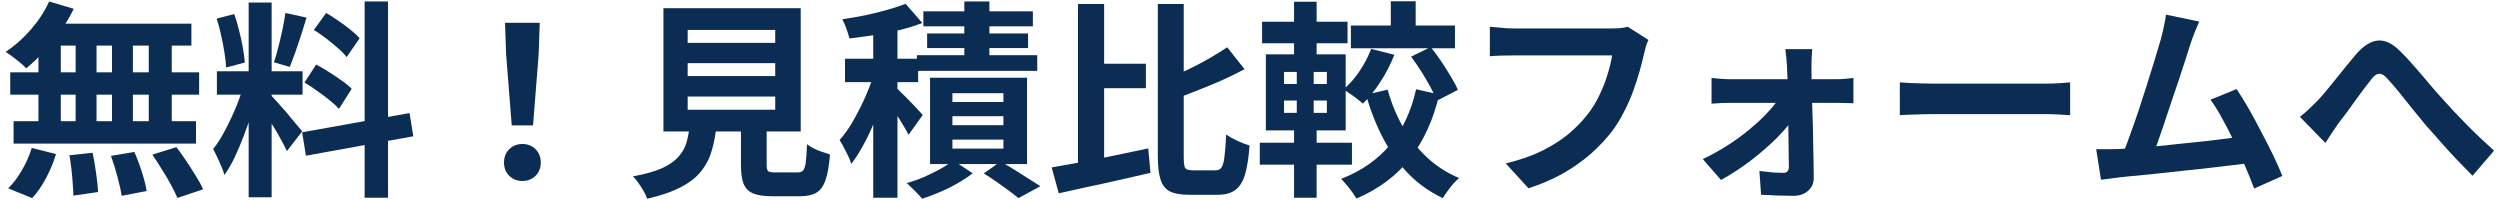 <svg width="335" height="27" viewBox="0 0 335 27" fill="none" xmlns="http://www.w3.org/2000/svg">
<path d="M308.188 15.656C308.618 15.32 309.01 14.984 309.364 14.648C309.738 14.293 310.139 13.901 310.568 13.472C310.886 13.136 311.25 12.725 311.66 12.24C312.071 11.736 312.51 11.194 312.976 10.616C313.443 10.037 313.91 9.458 314.376 8.88C314.862 8.282 315.319 7.732 315.748 7.228C316.738 6.108 317.699 5.51 318.632 5.436C319.566 5.342 320.546 5.8 321.572 6.808C322.207 7.424 322.86 8.124 323.532 8.908C324.223 9.692 324.895 10.476 325.548 11.26C326.202 12.044 326.808 12.734 327.368 13.332C327.816 13.836 328.292 14.358 328.796 14.9C329.319 15.441 329.87 16.01 330.448 16.608C331.027 17.205 331.634 17.802 332.268 18.4C332.903 18.997 333.547 19.594 334.2 20.192L331.316 23.552C330.663 22.898 329.972 22.189 329.244 21.424C328.516 20.658 327.798 19.874 327.088 19.072C326.398 18.269 325.744 17.532 325.128 16.86C324.568 16.169 323.971 15.441 323.336 14.676C322.72 13.892 322.123 13.145 321.544 12.436C320.966 11.726 320.452 11.129 320.004 10.644C319.687 10.27 319.398 10.037 319.136 9.944C318.894 9.85 318.651 9.869 318.408 10C318.184 10.13 317.942 10.373 317.68 10.728C317.4 11.082 317.074 11.502 316.7 11.988C316.346 12.473 315.963 12.996 315.552 13.556C315.16 14.097 314.778 14.629 314.404 15.152C314.031 15.656 313.686 16.104 313.368 16.496C313.051 16.962 312.734 17.429 312.416 17.896C312.118 18.362 311.847 18.782 311.604 19.156L308.188 15.656Z" fill="#0B2D53"/>
<path d="M294.692 2.888C294.506 3.299 294.31 3.765 294.104 4.288C293.899 4.792 293.694 5.361 293.488 5.996C293.32 6.519 293.106 7.191 292.844 8.012C292.583 8.815 292.294 9.701 291.976 10.672C291.659 11.624 291.323 12.613 290.968 13.64C290.632 14.648 290.306 15.628 289.988 16.58C289.671 17.532 289.372 18.4 289.092 19.184C288.812 19.949 288.57 20.575 288.364 21.06L284.22 21.2C284.482 20.602 284.771 19.875 285.088 19.016C285.406 18.157 285.742 17.224 286.096 16.216C286.451 15.189 286.796 14.144 287.132 13.08C287.487 12.016 287.814 10.989 288.112 10C288.43 9.011 288.71 8.096 288.952 7.256C289.214 6.416 289.419 5.735 289.568 5.212C289.755 4.484 289.895 3.887 289.988 3.42C290.1 2.935 290.184 2.449 290.24 1.964L294.692 2.888ZM299.704 11.932C300.208 12.678 300.75 13.556 301.328 14.564C301.907 15.572 302.476 16.627 303.036 17.728C303.615 18.811 304.147 19.856 304.632 20.864C305.118 21.872 305.519 22.777 305.836 23.58L302.056 25.26C301.739 24.401 301.347 23.43 300.88 22.348C300.432 21.265 299.938 20.164 299.396 19.044C298.874 17.924 298.332 16.869 297.772 15.88C297.231 14.872 296.708 14.032 296.204 13.36L299.704 11.932ZM283.968 19.968C284.603 19.93 285.368 19.884 286.264 19.828C287.179 19.753 288.159 19.669 289.204 19.576C290.25 19.464 291.314 19.352 292.396 19.24C293.498 19.128 294.571 19.016 295.616 18.904C296.68 18.773 297.67 18.652 298.584 18.54C299.499 18.428 300.274 18.325 300.908 18.232L301.748 21.816C301.058 21.909 300.227 22.012 299.256 22.124C298.304 22.236 297.278 22.357 296.176 22.488C295.075 22.6 293.955 22.721 292.816 22.852C291.678 22.983 290.567 23.104 289.484 23.216C288.402 23.328 287.403 23.43 286.488 23.524C285.574 23.599 284.799 23.673 284.164 23.748C283.81 23.785 283.39 23.841 282.904 23.916C282.438 23.972 281.98 24.028 281.532 24.084L280.888 19.996C281.355 19.996 281.868 19.996 282.428 19.996C283.007 19.996 283.52 19.986 283.968 19.968Z" fill="#0B2D53"/>
<path d="M254.576 11.036C254.912 11.055 255.341 11.083 255.864 11.12C256.387 11.139 256.928 11.158 257.488 11.176C258.067 11.195 258.599 11.204 259.084 11.204C259.551 11.204 260.129 11.204 260.82 11.204C261.511 11.204 262.257 11.204 263.06 11.204C263.881 11.204 264.721 11.204 265.58 11.204C266.457 11.204 267.325 11.204 268.184 11.204C269.043 11.204 269.855 11.204 270.62 11.204C271.385 11.204 272.067 11.204 272.664 11.204C273.28 11.204 273.765 11.204 274.12 11.204C274.773 11.204 275.389 11.185 275.968 11.148C276.547 11.092 277.023 11.055 277.396 11.036V15.432C277.079 15.414 276.603 15.386 275.968 15.348C275.333 15.311 274.717 15.292 274.12 15.292C273.765 15.292 273.28 15.292 272.664 15.292C272.048 15.292 271.357 15.292 270.592 15.292C269.827 15.292 269.015 15.292 268.156 15.292C267.316 15.292 266.457 15.292 265.58 15.292C264.703 15.292 263.853 15.292 263.032 15.292C262.229 15.292 261.483 15.292 260.792 15.292C260.12 15.292 259.551 15.292 259.084 15.292C258.281 15.292 257.46 15.311 256.62 15.348C255.78 15.367 255.099 15.395 254.576 15.432V11.036Z" fill="#0B2D53"/>
<path d="M242.844 6.584C242.807 6.92 242.779 7.303 242.76 7.732C242.741 8.143 242.732 8.535 242.732 8.908C242.751 9.524 242.76 10.215 242.76 10.98C242.779 11.745 242.797 12.557 242.816 13.416C242.853 14.275 242.881 15.161 242.9 16.076C242.937 16.972 242.956 17.868 242.956 18.764C242.975 19.66 242.993 20.537 243.012 21.396C243.031 22.236 243.04 23.029 243.04 23.776C243.059 24.504 242.816 25.092 242.312 25.54C241.808 26.007 241.145 26.24 240.324 26.24C239.876 26.24 239.391 26.231 238.868 26.212C238.364 26.212 237.86 26.193 237.356 26.156C236.852 26.137 236.395 26.119 235.984 26.1L235.76 22.908C236.339 22.983 236.927 23.048 237.524 23.104C238.121 23.141 238.607 23.16 238.98 23.16C239.241 23.16 239.428 23.085 239.54 22.936C239.652 22.787 239.708 22.572 239.708 22.292C239.708 21.769 239.699 21.163 239.68 20.472C239.68 19.763 239.671 19.016 239.652 18.232C239.652 17.429 239.643 16.617 239.624 15.796C239.624 14.956 239.615 14.125 239.596 13.304C239.577 12.483 239.559 11.699 239.54 10.952C239.521 10.205 239.493 9.524 239.456 8.908C239.437 8.572 239.409 8.199 239.372 7.788C239.335 7.359 239.288 6.957 239.232 6.584H242.844ZM229.348 10.448C229.684 10.485 230.095 10.523 230.58 10.56C231.084 10.597 231.523 10.616 231.896 10.616C232.12 10.616 232.521 10.616 233.1 10.616C233.679 10.616 234.369 10.616 235.172 10.616C235.993 10.616 236.861 10.616 237.776 10.616C238.691 10.616 239.596 10.616 240.492 10.616C241.407 10.616 242.256 10.616 243.04 10.616C243.824 10.616 244.487 10.616 245.028 10.616C245.569 10.616 245.915 10.616 246.064 10.616C246.419 10.616 246.829 10.597 247.296 10.56C247.763 10.504 248.117 10.467 248.36 10.448V13.836C248.024 13.817 247.651 13.808 247.24 13.808C246.848 13.789 246.503 13.78 246.204 13.78C246.073 13.78 245.747 13.78 245.224 13.78C244.701 13.78 244.039 13.78 243.236 13.78C242.433 13.78 241.565 13.78 240.632 13.78C239.699 13.78 238.756 13.78 237.804 13.78C236.871 13.78 235.993 13.78 235.172 13.78C234.369 13.78 233.679 13.78 233.1 13.78C232.521 13.78 232.148 13.78 231.98 13.78C231.588 13.78 231.149 13.789 230.664 13.808C230.197 13.827 229.759 13.855 229.348 13.892V10.448ZM228.172 21.312C229.292 20.789 230.393 20.183 231.476 19.492C232.559 18.801 233.567 18.064 234.5 17.28C235.452 16.496 236.283 15.712 236.992 14.928C237.72 14.144 238.271 13.416 238.644 12.744L240.464 12.772L240.52 15.488C240.147 16.141 239.605 16.86 238.896 17.644C238.205 18.409 237.393 19.193 236.46 19.996C235.545 20.799 234.584 21.555 233.576 22.264C232.568 22.973 231.579 23.589 230.608 24.112L228.172 21.312Z" fill="#0B2D53"/>
<path d="M220.892 5.352C220.761 5.613 220.64 5.931 220.528 6.304C220.435 6.659 220.351 6.995 220.276 7.312C220.127 7.984 219.931 8.749 219.688 9.608C219.445 10.467 219.156 11.353 218.82 12.268C218.484 13.183 218.083 14.088 217.616 14.984C217.168 15.88 216.655 16.72 216.076 17.504C215.236 18.605 214.256 19.651 213.136 20.64C212.016 21.611 210.765 22.488 209.384 23.272C208.003 24.037 206.481 24.691 204.82 25.232L201.768 21.9C203.616 21.452 205.212 20.901 206.556 20.248C207.919 19.576 209.104 18.829 210.112 18.008C211.12 17.168 211.997 16.272 212.744 15.32C213.36 14.536 213.883 13.687 214.312 12.772C214.76 11.857 215.124 10.933 215.404 10C215.703 9.067 215.908 8.208 216.02 7.424C215.74 7.424 215.273 7.424 214.62 7.424C213.985 7.424 213.229 7.424 212.352 7.424C211.493 7.424 210.588 7.424 209.636 7.424C208.703 7.424 207.797 7.424 206.92 7.424C206.043 7.424 205.249 7.424 204.54 7.424C203.849 7.424 203.327 7.424 202.972 7.424C202.337 7.424 201.712 7.433 201.096 7.452C200.499 7.471 200.013 7.499 199.64 7.536V3.588C199.939 3.607 200.284 3.635 200.676 3.672C201.068 3.709 201.479 3.747 201.908 3.784C202.337 3.803 202.701 3.812 203 3.812C203.28 3.812 203.7 3.812 204.26 3.812C204.82 3.812 205.464 3.812 206.192 3.812C206.92 3.812 207.676 3.812 208.46 3.812C209.263 3.812 210.056 3.812 210.84 3.812C211.624 3.812 212.361 3.812 213.052 3.812C213.743 3.812 214.34 3.812 214.844 3.812C215.367 3.812 215.731 3.812 215.936 3.812C216.216 3.812 216.561 3.803 216.972 3.784C217.383 3.747 217.765 3.681 218.12 3.588L220.892 5.352Z" fill="#0B2D53"/>
<path d="M186.368 0.172H189.7V4.848H186.368V0.172ZM189.084 7.592L191.716 6.304C192.183 6.883 192.649 7.517 193.116 8.208C193.583 8.899 194.012 9.58 194.404 10.252C194.815 10.905 195.132 11.502 195.356 12.044L192.528 13.5C192.341 12.959 192.061 12.352 191.688 11.68C191.315 10.989 190.904 10.289 190.456 9.58C190.008 8.871 189.551 8.208 189.084 7.592ZM183.736 6.556L186.844 7.34C186.359 8.591 185.733 9.804 184.968 10.98C184.221 12.137 183.437 13.108 182.616 13.892C182.429 13.705 182.177 13.491 181.86 13.248C181.543 13.005 181.216 12.772 180.88 12.548C180.544 12.305 180.255 12.118 180.012 11.988C180.815 11.316 181.533 10.504 182.168 9.552C182.821 8.581 183.344 7.583 183.736 6.556ZM181.02 3.42H194.964V6.472H181.02V3.42ZM185.948 12.016C186.433 13.789 187.115 15.45 187.992 17C188.869 18.53 189.933 19.884 191.184 21.06C192.435 22.236 193.881 23.169 195.524 23.86C195.281 24.047 195.02 24.299 194.74 24.616C194.46 24.952 194.199 25.288 193.956 25.624C193.713 25.96 193.508 26.268 193.34 26.548C191.567 25.708 190.027 24.616 188.72 23.272C187.413 21.909 186.293 20.341 185.36 18.568C184.427 16.794 183.652 14.835 183.036 12.688L185.948 12.016ZM189.756 11.96L192.864 12.66C192.061 16.057 190.764 18.904 188.972 21.2C187.199 23.496 184.8 25.297 181.776 26.604C181.627 26.361 181.431 26.072 181.188 25.736C180.945 25.4 180.684 25.064 180.404 24.728C180.143 24.41 179.909 24.159 179.704 23.972C182.448 22.908 184.651 21.368 186.312 19.352C187.973 17.317 189.121 14.853 189.756 11.96ZM169.12 2.916H180.572V5.8H169.12V2.916ZM168.812 19.128H181.16V22.068H168.812V19.128ZM173.404 0.228H176.428V8.404H173.404V0.228ZM173.768 8.432H176.036V16.216H176.428V26.492H173.404V16.216H173.768V8.432ZM172.06 13.472V15.124H177.8V13.472H172.06ZM172.06 9.636V11.26H177.8V9.636H172.06ZM169.624 7.284H180.32V17.476H169.624V7.284Z" fill="#0B2D53"/>
<path d="M146.496 8.544H153.552V11.82H146.496V8.544ZM144.452 0.536H147.952V23.244L144.452 24.056V0.536ZM140.924 22.432C142.044 22.245 143.313 22.021 144.732 21.76C146.151 21.48 147.644 21.181 149.212 20.864C150.78 20.528 152.329 20.201 153.86 19.884L154.168 23.16C152.768 23.477 151.34 23.804 149.884 24.14C148.428 24.476 147.019 24.784 145.656 25.064C144.293 25.363 143.033 25.643 141.876 25.904L140.924 22.432ZM164.444 6.332L166.768 9.272C165.816 9.776 164.808 10.271 163.744 10.756C162.68 11.223 161.597 11.671 160.496 12.1C159.413 12.53 158.359 12.931 157.332 13.304C157.239 12.912 157.08 12.464 156.856 11.96C156.632 11.438 156.408 10.999 156.184 10.644C157.155 10.252 158.135 9.823 159.124 9.356C160.132 8.871 161.093 8.367 162.008 7.844C162.923 7.321 163.735 6.817 164.444 6.332ZM155.148 0.536H158.62V20.976C158.62 21.797 158.685 22.311 158.816 22.516C158.965 22.721 159.301 22.824 159.824 22.824C159.955 22.824 160.151 22.824 160.412 22.824C160.692 22.824 160.991 22.824 161.308 22.824C161.644 22.824 161.952 22.824 162.232 22.824C162.531 22.824 162.745 22.824 162.876 22.824C163.249 22.824 163.52 22.694 163.688 22.432C163.875 22.152 164.005 21.667 164.08 20.976C164.173 20.285 164.248 19.305 164.304 18.036C164.715 18.316 165.219 18.596 165.816 18.876C166.432 19.156 166.973 19.361 167.44 19.492C167.328 21.079 167.132 22.358 166.852 23.328C166.572 24.299 166.143 24.999 165.564 25.428C165.004 25.876 164.211 26.1 163.184 26.1C163.053 26.1 162.857 26.1 162.596 26.1C162.335 26.1 162.045 26.1 161.728 26.1C161.411 26.1 161.093 26.1 160.776 26.1C160.459 26.1 160.169 26.1 159.908 26.1C159.665 26.1 159.469 26.1 159.32 26.1C158.237 26.1 157.388 25.951 156.772 25.652C156.175 25.354 155.755 24.822 155.512 24.056C155.269 23.309 155.148 22.273 155.148 20.948V0.536Z" fill="#0B2D53"/>
<path d="M117.012 2.832H120.26V26.492H117.012V2.832ZM113.232 7.872H123.032V11.008H113.232V7.872ZM117.292 9.356L119.252 10.196C118.972 11.204 118.645 12.249 118.272 13.332C117.917 14.415 117.516 15.488 117.068 16.552C116.639 17.598 116.163 18.587 115.64 19.52C115.136 20.453 114.613 21.265 114.072 21.956C113.923 21.471 113.689 20.93 113.372 20.332C113.073 19.716 112.784 19.194 112.504 18.764C113.008 18.204 113.493 17.551 113.96 16.804C114.427 16.039 114.875 15.227 115.304 14.368C115.733 13.509 116.116 12.651 116.452 11.792C116.788 10.934 117.068 10.121 117.292 9.356ZM121.352 0.508L123.592 3.084C122.659 3.439 121.632 3.756 120.512 4.036C119.411 4.298 118.281 4.522 117.124 4.708C115.985 4.876 114.884 5.026 113.82 5.156C113.745 4.802 113.615 4.372 113.428 3.868C113.241 3.346 113.055 2.916 112.868 2.58C113.895 2.431 114.921 2.254 115.948 2.048C116.975 1.824 117.955 1.582 118.888 1.32C119.821 1.059 120.643 0.788 121.352 0.508ZM120.008 11.68C120.176 11.811 120.428 12.053 120.764 12.408C121.119 12.744 121.492 13.117 121.884 13.528C122.295 13.939 122.659 14.322 122.976 14.676C123.293 15.012 123.517 15.255 123.648 15.404L121.744 18.064C121.576 17.709 121.352 17.308 121.072 16.86C120.811 16.412 120.521 15.945 120.204 15.46C119.905 14.975 119.607 14.518 119.308 14.088C119.009 13.64 118.748 13.276 118.524 12.996L120.008 11.68ZM129.22 0.2H132.58V9.16H129.22V0.2ZM123.732 1.516H138.404V3.532H123.732V1.516ZM124.236 4.484H137.76V6.444H124.236V4.484ZM122.864 7.396H138.992V9.496H122.864V7.396ZM127.624 15.572V16.776H134.456V15.572H127.624ZM127.624 18.708V19.912H134.456V18.708H127.624ZM127.624 12.492V13.668H134.456V12.492H127.624ZM124.628 10.42H137.62V21.984H124.628V10.42ZM131.824 23.244L134.064 21.648C134.68 21.984 135.315 22.358 135.968 22.768C136.64 23.179 137.275 23.58 137.872 23.972C138.469 24.346 138.983 24.672 139.412 24.952L136.472 26.548C136.136 26.268 135.707 25.932 135.184 25.54C134.661 25.167 134.111 24.775 133.532 24.364C132.953 23.953 132.384 23.58 131.824 23.244ZM127.736 21.508L130.34 23.216C129.78 23.664 129.117 24.103 128.352 24.532C127.587 24.98 126.784 25.381 125.944 25.736C125.123 26.091 124.329 26.39 123.564 26.632C123.321 26.334 122.995 25.979 122.584 25.568C122.192 25.176 121.828 24.831 121.492 24.532C122.257 24.327 123.032 24.056 123.816 23.72C124.6 23.366 125.337 23.002 126.028 22.628C126.719 22.236 127.288 21.863 127.736 21.508Z" fill="#0B2D53"/>
<path d="M92.148 8.46V10.196H103.88V8.46H92.148ZM92.148 12.94V14.704H103.88V12.94H92.148ZM92.148 4.008V5.744H103.88V4.008H92.148ZM88.9 1.096H107.296V17.616H88.9V1.096ZM99.288 15.376H102.732V22.068C102.732 22.516 102.797 22.805 102.928 22.936C103.077 23.048 103.413 23.104 103.936 23.104C104.048 23.104 104.225 23.104 104.468 23.104C104.729 23.104 105.019 23.104 105.336 23.104C105.653 23.104 105.952 23.104 106.232 23.104C106.512 23.104 106.727 23.104 106.876 23.104C107.193 23.104 107.436 23.02 107.604 22.852C107.772 22.684 107.893 22.329 107.968 21.788C108.043 21.246 108.099 20.425 108.136 19.324C108.379 19.51 108.677 19.697 109.032 19.884C109.405 20.07 109.788 20.229 110.18 20.36C110.591 20.49 110.936 20.602 111.216 20.696C111.104 22.17 110.908 23.309 110.628 24.112C110.348 24.933 109.937 25.502 109.396 25.82C108.855 26.137 108.117 26.296 107.184 26.296C107.035 26.296 106.829 26.296 106.568 26.296C106.325 26.296 106.055 26.296 105.756 26.296C105.457 26.296 105.149 26.296 104.832 26.296C104.533 26.296 104.263 26.296 104.02 26.296C103.777 26.296 103.591 26.296 103.46 26.296C102.359 26.296 101.5 26.165 100.884 25.904C100.287 25.642 99.867 25.204 99.624 24.588C99.4 23.972 99.288 23.141 99.288 22.096V15.376ZM92.456 16.524H96.04C95.928 17.793 95.723 18.96 95.424 20.024C95.144 21.069 94.677 22.012 94.024 22.852C93.389 23.692 92.484 24.42 91.308 25.036C90.132 25.67 88.601 26.202 86.716 26.632C86.623 26.314 86.464 25.969 86.24 25.596C86.035 25.241 85.801 24.877 85.54 24.504C85.297 24.149 85.055 23.86 84.812 23.636C86.436 23.337 87.733 22.973 88.704 22.544C89.675 22.096 90.412 21.582 90.916 21.004C91.439 20.425 91.803 19.772 92.008 19.044C92.213 18.297 92.363 17.457 92.456 16.524Z" fill="#0B2D53"/>
<path d="M68.572 16.804L67.816 7.228L67.676 3.056H72.324L72.184 7.228L71.428 16.804H68.572ZM70 24.252C69.291 24.252 68.703 24.018 68.236 23.552C67.769 23.085 67.536 22.497 67.536 21.788C67.536 21.06 67.769 20.462 68.236 19.996C68.703 19.529 69.291 19.296 70 19.296C70.709 19.296 71.297 19.529 71.764 19.996C72.231 20.462 72.464 21.06 72.464 21.788C72.464 22.497 72.231 23.085 71.764 23.552C71.297 24.018 70.709 24.252 70 24.252Z" fill="#0B2D53"/>
<path d="M33.32 0.34H36.4V26.436H33.32V0.34ZM29.064 9.552H40.544V12.688H29.064V9.552ZM32.704 11.204L34.58 12.128C34.337 13.062 34.057 14.051 33.74 15.096C33.423 16.123 33.068 17.149 32.676 18.176C32.284 19.203 31.873 20.174 31.444 21.088C31.015 21.984 30.557 22.768 30.072 23.44C29.979 23.085 29.839 22.703 29.652 22.292C29.484 21.863 29.297 21.443 29.092 21.032C28.905 20.622 28.728 20.267 28.56 19.968C29.12 19.277 29.661 18.428 30.184 17.42C30.725 16.393 31.22 15.339 31.668 14.256C32.116 13.155 32.461 12.137 32.704 11.204ZM36.372 12.828C36.521 12.977 36.736 13.211 37.016 13.528C37.315 13.845 37.641 14.21 37.996 14.62C38.351 15.012 38.687 15.414 39.004 15.824C39.34 16.216 39.639 16.571 39.9 16.888C40.18 17.206 40.376 17.448 40.488 17.616L38.444 20.248C38.257 19.837 38.015 19.361 37.716 18.82C37.417 18.26 37.091 17.691 36.736 17.112C36.381 16.515 36.036 15.955 35.7 15.432C35.364 14.909 35.075 14.48 34.832 14.144L36.372 12.828ZM29.036 2.496L31.388 1.88C31.631 2.552 31.845 3.28 32.032 4.064C32.237 4.848 32.405 5.614 32.536 6.36C32.667 7.107 32.76 7.779 32.816 8.376L30.296 9.048C30.277 8.451 30.203 7.779 30.072 7.032C29.96 6.267 29.811 5.492 29.624 4.708C29.456 3.906 29.26 3.168 29.036 2.496ZM38.248 1.74L41.076 2.356C40.852 3.122 40.609 3.906 40.348 4.708C40.087 5.511 39.825 6.286 39.564 7.032C39.303 7.76 39.06 8.404 38.836 8.964L36.708 8.348C36.913 7.751 37.109 7.07 37.296 6.304C37.501 5.52 37.688 4.727 37.856 3.924C38.024 3.122 38.155 2.394 38.248 1.74ZM48.86 0.2H51.996V26.492H48.86V0.2ZM40.488 17.728L54.88 15.152L55.384 18.26L40.992 20.864L40.488 17.728ZM42.056 4.008L43.708 1.74C44.231 2.039 44.772 2.384 45.332 2.776C45.911 3.168 46.452 3.57 46.956 3.98C47.479 4.391 47.889 4.774 48.188 5.128L46.452 7.648C46.172 7.275 45.78 6.874 45.276 6.444C44.791 6.015 44.268 5.586 43.708 5.156C43.148 4.727 42.597 4.344 42.056 4.008ZM40.796 11.064L42.364 8.656C42.924 8.936 43.503 9.272 44.1 9.664C44.697 10.037 45.267 10.42 45.808 10.812C46.349 11.185 46.788 11.55 47.124 11.904L45.416 14.592C45.117 14.238 44.707 13.855 44.184 13.444C43.661 13.015 43.101 12.595 42.504 12.184C41.925 11.755 41.356 11.382 40.796 11.064Z" fill="#0B2D53"/>
<path d="M6.58 0.2L9.884 1.18C9.38 2.207 8.783 3.215 8.092 4.204C7.401 5.194 6.655 6.108 5.852 6.948C5.068 7.788 4.284 8.526 3.5 9.16C3.313 8.936 3.052 8.684 2.716 8.404C2.38 8.124 2.035 7.854 1.68 7.592C1.325 7.331 1.017 7.116 0.756 6.948C1.951 6.164 3.071 5.175 4.116 3.98C5.161 2.786 5.983 1.526 6.58 0.2ZM6.356 3.168H25.648V6.108H5.544L6.356 3.168ZM1.372 9.692H26.684V12.688H1.372V9.692ZM1.82 16.244H26.264V19.24H1.82V16.244ZM10.136 4.204H12.936V17.812H10.136V4.204ZM5.152 4.204H8.148V17.84H5.152V4.204ZM15.008 4.204H17.808V17.84H15.008V4.204ZM19.936 4.204H23.016V17.84H19.936V4.204ZM9.296 20.808L12.404 20.472C12.591 21.312 12.749 22.227 12.88 23.216C13.029 24.206 13.113 25.046 13.132 25.736L9.828 26.212C9.828 25.764 9.8 25.232 9.744 24.616C9.707 24 9.651 23.356 9.576 22.684C9.501 22.012 9.408 21.387 9.296 20.808ZM14.868 20.892L18.004 20.36C18.247 20.901 18.48 21.489 18.704 22.124C18.928 22.759 19.124 23.375 19.292 23.972C19.46 24.57 19.581 25.111 19.656 25.596L16.296 26.24C16.203 25.549 16.016 24.7 15.736 23.692C15.475 22.684 15.185 21.751 14.868 20.892ZM20.412 20.724L23.632 19.716C24.08 20.295 24.528 20.92 24.976 21.592C25.424 22.264 25.853 22.936 26.264 23.608C26.675 24.262 26.992 24.849 27.216 25.372L23.772 26.52C23.567 26.016 23.277 25.428 22.904 24.756C22.549 24.084 22.148 23.403 21.7 22.712C21.271 22.003 20.841 21.34 20.412 20.724ZM4.256 19.828L7.504 20.64C7.187 21.704 6.748 22.768 6.188 23.832C5.628 24.896 5.003 25.802 4.312 26.548L1.092 25.232C1.727 24.635 2.333 23.841 2.912 22.852C3.491 21.863 3.939 20.855 4.256 19.828Z" fill="#0B2D53"/>
</svg>
